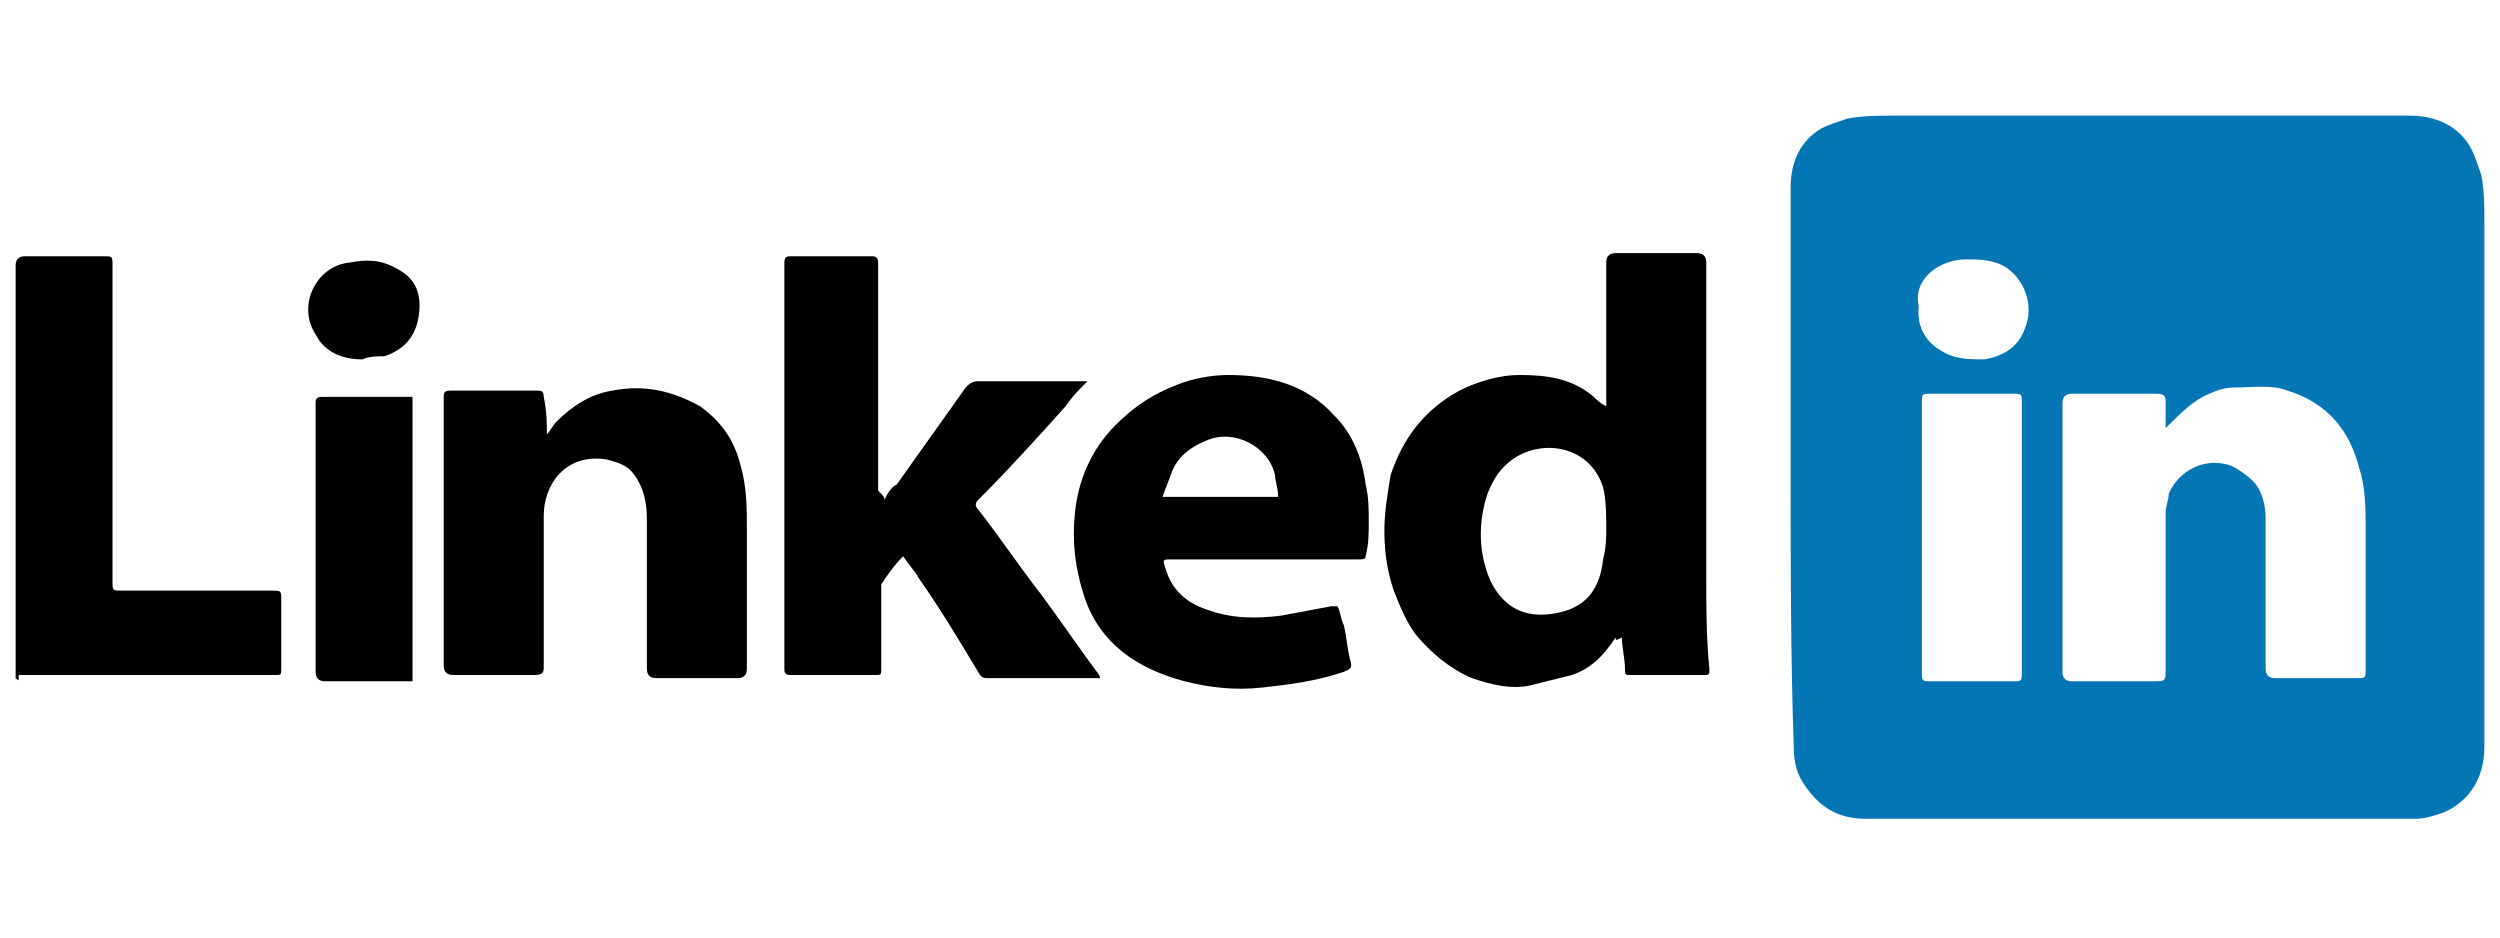 <?xml version="1.0" encoding="utf-8"?>
<!-- Generator: Adobe Illustrator 21.0.2, SVG Export Plug-In . SVG Version: 6.00 Build 0)  -->
<svg version="1.1" id="Calque_1" xmlns="http://www.w3.org/2000/svg" xmlns:xlink="http://www.w3.org/1999/xlink" x="0px" y="0px"
	 viewBox="0 0 80 30" style="enable-background:new 0 0 80 30;" xml:space="preserve">
<style type="text/css">
	.st0{fill:#0476B5;}
</style>
<g>
	<path class="st0" d="M57.3,15c0-3,0-6,0-9c0-0.8,0.3-1.5,1-1.9c0.2-0.1,0.5-0.2,0.8-0.3c0.5-0.1,1-0.1,1.6-0.1c5.5,0,11,0,16.4,0
		c0.8,0,1.6,0.3,2,1.1c0.1,0.2,0.2,0.5,0.3,0.8c0.1,0.5,0.1,1,0.1,1.5c0,5.6,0,11.2,0,16.8c0,0.9-0.4,1.7-1.3,2.1
		c-0.3,0.1-0.6,0.2-0.9,0.2c-5.9,0-11.8,0-17.6,0c-0.8,0-1.4-0.3-1.9-1c-0.3-0.4-0.4-0.8-0.4-1.3C57.3,21,57.3,18,57.3,15z
		 M69.3,13.7c0-0.3,0-0.6,0-0.8s0-0.3-0.3-0.3c-0.9,0-1.8,0-2.7,0c-0.2,0-0.3,0.1-0.3,0.3c0,0.3,0,0.5,0,0.8c0,1.8,0,3.6,0,5.3
		c0,0.8,0,1.7,0,2.5c0,0.2,0.1,0.3,0.3,0.3c0.9,0,1.7,0,2.6,0c0.4,0,0.4,0,0.4-0.4c0-1.7,0-3.3,0-5c0-0.2,0.1-0.4,0.1-0.6
		c0.3-0.7,1.1-1.2,2-0.9c0.2,0.1,0.5,0.3,0.7,0.5c0.3,0.3,0.4,0.8,0.4,1.2c0,1.6,0,3.2,0,4.8c0,0.2,0.1,0.3,0.3,0.3
		c0.9,0,1.8,0,2.6,0c0.3,0,0.3,0,0.3-0.3c0-1.5,0-3,0-4.5c0-0.6,0-1.3-0.2-1.9c-0.3-1.2-1-2.1-2.3-2.5c-0.5-0.2-1.1-0.1-1.7-0.1
		c-0.3,0-0.6,0.1-0.8,0.2C70.2,12.8,69.8,13.2,69.3,13.7z M61.5,17.2c0,1.4,0,2.9,0,4.3c0,0.3,0,0.3,0.3,0.3c0.9,0,1.7,0,2.6,0
		c0.3,0,0.3,0,0.3-0.3c0-2.9,0-5.7,0-8.6c0-0.3,0-0.3-0.3-0.3c-0.9,0-1.7,0-2.6,0c-0.3,0-0.3,0-0.3,0.3
		C61.5,14.3,61.5,15.8,61.5,17.2z M61.4,9.8c-0.1,0.9,0.5,1.4,1.1,1.6c0.3,0.1,0.7,0.1,1,0.1c0.6-0.1,1.1-0.4,1.3-1
		c0.3-0.7,0-1.6-0.7-2c-0.4-0.2-0.8-0.2-1.2-0.2C62.1,8.3,61.2,8.9,61.4,9.8z"/>
	<path d="M51.7,20.4c-0.4,0.6-0.8,1-1.4,1.2c-0.4,0.1-0.8,0.2-1.2,0.3c-0.7,0.2-1.4,0-2-0.2c-0.7-0.3-1.3-0.8-1.8-1.4
		c-0.3-0.4-0.5-0.9-0.7-1.4c-0.2-0.6-0.3-1.2-0.3-1.9c0-0.6,0.1-1.2,0.2-1.8c0.4-1.2,1.1-2.1,2.2-2.7c0.6-0.3,1.3-0.5,1.9-0.5
		c0.9,0,1.7,0.1,2.4,0.7c0.1,0.1,0.2,0.2,0.4,0.3c0-0.1,0-0.2,0-0.3c0-1.4,0-2.8,0-4.3c0-0.2,0.1-0.3,0.3-0.3c0.9,0,1.7,0,2.6,0
		c0.2,0,0.3,0.1,0.3,0.3c0,3.3,0,6.6,0,10c0,1,0,2,0.1,3c0,0.2,0,0.2-0.2,0.2c-0.8,0-1.6,0-2.3,0c-0.2,0-0.2,0-0.2-0.2
		c0-0.3-0.1-0.7-0.1-1C51.7,20.5,51.7,20.5,51.7,20.4z M51.4,16.9L51.4,16.9c0-0.4,0-0.9-0.1-1.3c-0.4-1.3-1.9-1.6-2.9-0.9
		c-0.4,0.3-0.6,0.6-0.8,1.1c-0.3,0.9-0.3,1.9,0.1,2.8c0.5,1,1.3,1.2,2.2,1s1.3-0.8,1.4-1.7C51.4,17.5,51.4,17.2,51.4,16.9z"/>
	<path d="M28.3,16c0.1-0.2,0.2-0.4,0.4-0.5c0.7-1,1.5-2.1,2.2-3.1c0.1-0.1,0.2-0.2,0.4-0.2c1.1,0,2.2,0,3.2,0c0.1,0,0.1,0,0.3,0
		c-0.3,0.3-0.5,0.5-0.7,0.8c-0.9,1-1.8,2-2.8,3c-0.1,0.1-0.1,0.2,0,0.3c0.7,0.9,1.3,1.8,2,2.7c0.6,0.8,1.2,1.7,1.8,2.5
		c0,0,0.1,0.1,0.1,0.2c-0.1,0-0.1,0-0.2,0c-1.1,0-2.3,0-3.4,0c-0.1,0-0.2,0-0.3-0.2c-0.6-1-1.2-2-1.9-3c-0.1-0.2-0.3-0.4-0.5-0.7
		c-0.3,0.3-0.5,0.6-0.7,0.9c0,0.1,0,0.2,0,0.2c0,0.8,0,1.7,0,2.5c0,0.2,0,0.2-0.2,0.2c-0.9,0-1.8,0-2.7,0c-0.2,0-0.2-0.1-0.2-0.2
		c0-4.3,0-8.7,0-13c0-0.2,0.1-0.2,0.2-0.2c0.9,0,1.7,0,2.6,0c0.2,0,0.2,0.1,0.2,0.3c0,2.4,0,4.8,0,7.2C28.3,15.9,28.3,15.9,28.3,16
		L28.3,16z"/>
	<path d="M17.5,13.9c0.1-0.1,0.2-0.3,0.3-0.4c0.5-0.5,1.1-0.9,1.8-1c1-0.2,1.9,0,2.8,0.5c0.7,0.5,1.1,1.1,1.3,1.9
		c0.2,0.7,0.2,1.4,0.2,2c0,1.5,0,3,0,4.5c0,0.2-0.1,0.3-0.3,0.3c-0.9,0-1.7,0-2.6,0c-0.2,0-0.3-0.1-0.3-0.3c0-1.6,0-3.2,0-4.8
		c0-0.5-0.1-1-0.4-1.4c-0.2-0.3-0.5-0.4-0.9-0.5c-1.3-0.2-2,0.8-2,1.8c0,1.6,0,3.2,0,4.8c0,0.2,0,0.3-0.3,0.3c-0.9,0-1.7,0-2.6,0
		c-0.2,0-0.3-0.1-0.3-0.3c0-2.6,0-5.2,0-7.7c0-0.3,0-0.6,0-0.9c0-0.1,0-0.2,0.2-0.2c0.9,0,1.8,0,2.8,0c0.1,0,0.2,0,0.2,0.2
		C17.5,13.2,17.5,13.5,17.5,13.9L17.5,13.9z"/>
	<path d="M42.8,19.4c0.1,0.2,0.1,0.4,0.2,0.6c0.1,0.4,0.1,0.7,0.2,1.1c0.1,0.3,0,0.3-0.2,0.4c-0.9,0.3-1.7,0.4-2.6,0.5
		c-0.9,0.1-1.7,0-2.5-0.2c-1.5-0.4-2.7-1.2-3.2-2.7c-0.3-0.9-0.4-1.8-0.3-2.7c0.1-1,0.5-2,1.3-2.8c0.6-0.6,1.2-1,2-1.3
		c0.5-0.2,1.1-0.3,1.6-0.3c1.3,0,2.5,0.3,3.4,1.3c0.6,0.6,0.9,1.4,1,2.2c0.1,0.4,0.1,0.8,0.1,1.2s0,0.7-0.1,1.1
		c0,0.1-0.1,0.1-0.2,0.1c-0.8,0-1.6,0-2.4,0c-1.2,0-2.4,0-3.6,0c-0.3,0-0.3,0-0.2,0.3c0.2,0.7,0.7,1.1,1.3,1.3
		c0.8,0.3,1.6,0.3,2.4,0.2c0.5-0.1,1.1-0.2,1.6-0.3C42.6,19.4,42.7,19.4,42.8,19.4z M40.9,15.9c0-0.3-0.1-0.5-0.1-0.7
		c-0.2-0.9-1.3-1.5-2.2-1.1c-0.5,0.2-0.9,0.5-1.1,1c-0.1,0.3-0.2,0.5-0.3,0.8C38.4,15.9,39.6,15.9,40.9,15.9z"/>
	<path d="M0.5,21.7c0-0.1,0-0.2,0-0.3c0-4.3,0-8.6,0-12.9c0-0.2,0.1-0.3,0.3-0.3c0.8,0,1.7,0,2.5,0c0.3,0,0.3,0,0.3,0.3
		c0,3.4,0,6.7,0,10.1c0,0.3,0,0.3,0.3,0.3c1.6,0,3.2,0,4.8,0c0.3,0,0.3,0,0.3,0.3c0,0.7,0,1.4,0,2.2c0,0.2,0,0.2-0.2,0.2
		c-2.7,0-5.5,0-8.2,0C0.6,21.8,0.6,21.8,0.5,21.7z"/>
	<path d="M13.2,12.7c0,3,0,6,0,9.1c-0.1,0-0.1,0-0.2,0c-0.9,0-1.8,0-2.6,0c-0.2,0-0.3-0.1-0.3-0.3c0-2.9,0-5.7,0-8.6
		c0-0.1,0-0.2,0.2-0.2C11.2,12.7,12.2,12.7,13.2,12.7z"/>
	<path d="M11.6,11.5c-0.6,0-1.2-0.2-1.5-0.8c-0.6-0.9,0-2.2,1.1-2.3c0.5-0.1,1-0.1,1.5,0.2c0.6,0.3,0.8,0.8,0.7,1.5
		s-0.5,1.1-1.1,1.3C12.1,11.4,11.8,11.4,11.6,11.5z"/>
</g>
</svg>
